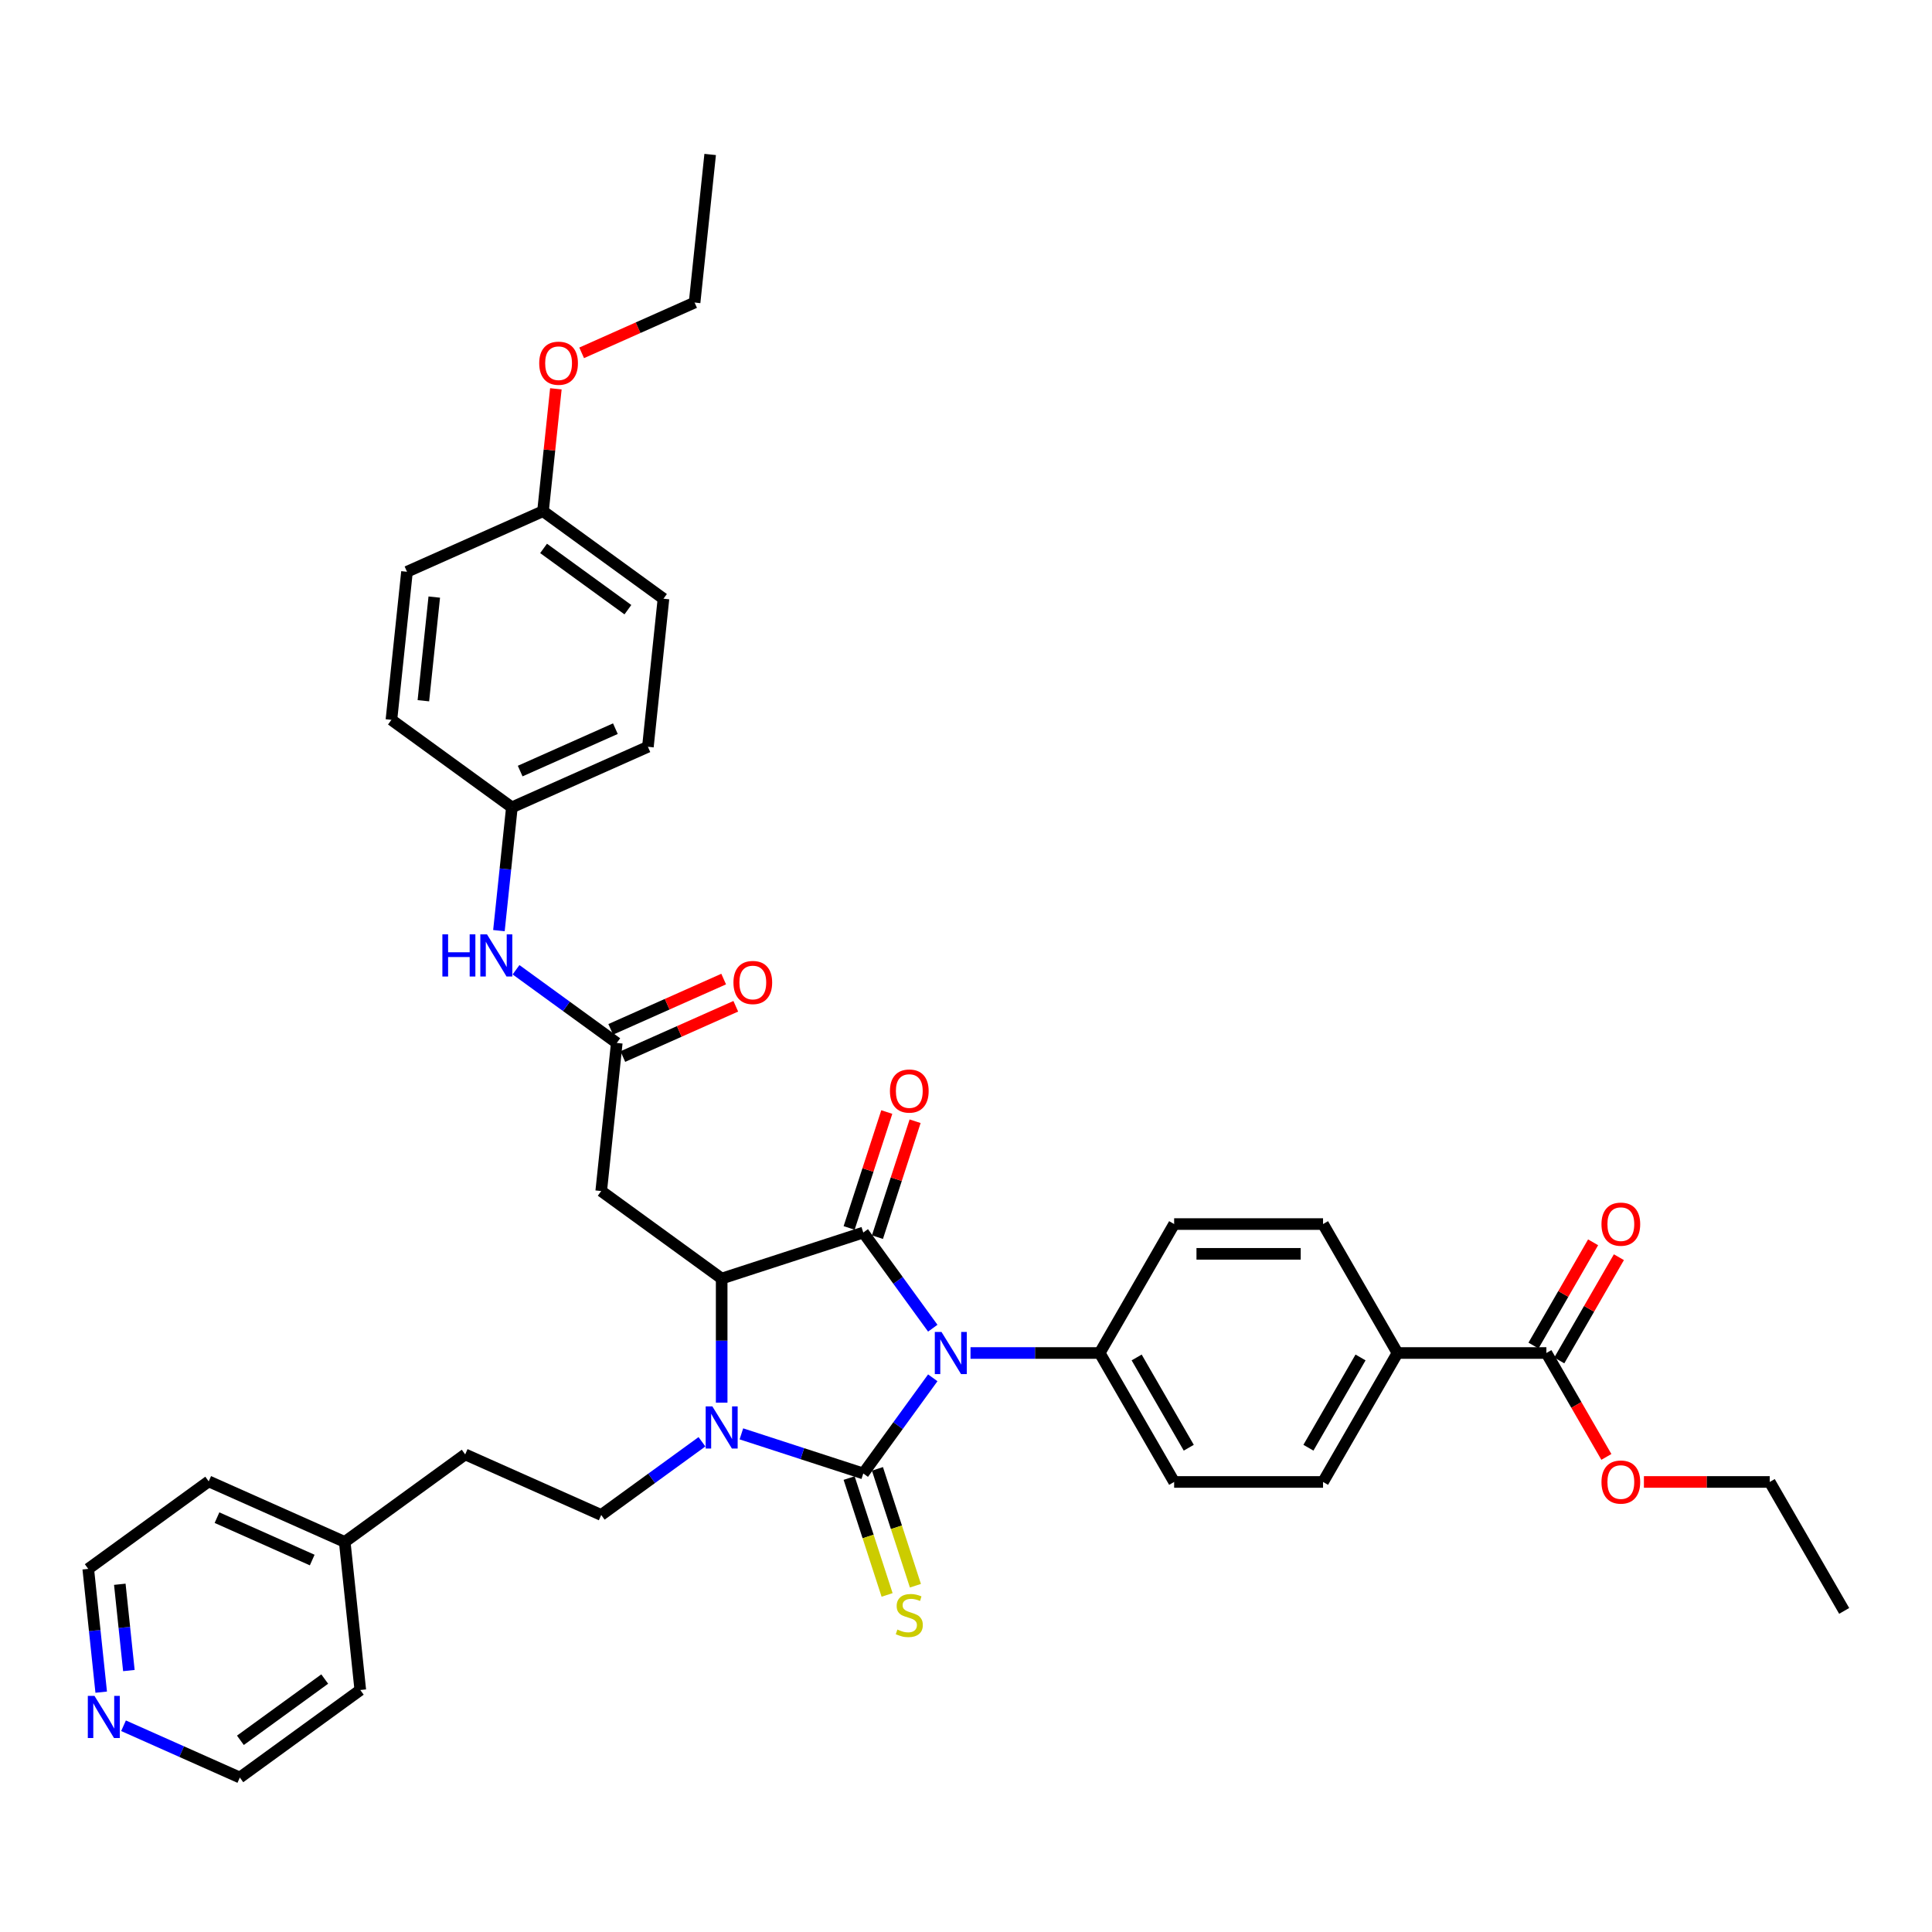 <?xml version='1.0' encoding='iso-8859-1'?>
<svg version='1.1' baseProfile='full'
              xmlns='http://www.w3.org/2000/svg'
                      xmlns:rdkit='http://www.rdkit.org/xml'
                      xmlns:xlink='http://www.w3.org/1999/xlink'
                  xml:space='preserve'
width='1000px' height='1000px' viewBox='0 0 1000 1000'>
<!-- END OF HEADER -->
<rect style='opacity:1.0;fill:#FFFFFF;stroke:none' width='1000' height='1000' x='0' y='0'> </rect>
<path class='bond-0' d='M 482.805,713.153 L 464.819,737.908' style='fill:none;fill-rule:evenodd;stroke:#0000FF;stroke-width:6px;stroke-linecap:butt;stroke-linejoin:miter;stroke-opacity:1' />
<path class='bond-0' d='M 464.819,737.908 L 446.834,762.663' style='fill:none;fill-rule:evenodd;stroke:#000000;stroke-width:6px;stroke-linecap:butt;stroke-linejoin:miter;stroke-opacity:1' />
<path class='bond-1' d='M 482.805,687.473 L 464.819,662.718' style='fill:none;fill-rule:evenodd;stroke:#0000FF;stroke-width:6px;stroke-linecap:butt;stroke-linejoin:miter;stroke-opacity:1' />
<path class='bond-1' d='M 464.819,662.718 L 446.834,637.963' style='fill:none;fill-rule:evenodd;stroke:#000000;stroke-width:6px;stroke-linecap:butt;stroke-linejoin:miter;stroke-opacity:1' />
<path class='bond-6' d='M 502.337,700.313 L 535.77,700.313' style='fill:none;fill-rule:evenodd;stroke:#0000FF;stroke-width:6px;stroke-linecap:butt;stroke-linejoin:miter;stroke-opacity:1' />
<path class='bond-6' d='M 535.77,700.313 L 569.202,700.313' style='fill:none;fill-rule:evenodd;stroke:#000000;stroke-width:6px;stroke-linecap:butt;stroke-linejoin:miter;stroke-opacity:1' />
<path class='bond-2' d='M 446.834,762.663 L 415.287,752.413' style='fill:none;fill-rule:evenodd;stroke:#000000;stroke-width:6px;stroke-linecap:butt;stroke-linejoin:miter;stroke-opacity:1' />
<path class='bond-2' d='M 415.287,752.413 L 383.741,742.163' style='fill:none;fill-rule:evenodd;stroke:#0000FF;stroke-width:6px;stroke-linecap:butt;stroke-linejoin:miter;stroke-opacity:1' />
<path class='bond-7' d='M 439.504,765.044 L 449.331,795.288' style='fill:none;fill-rule:evenodd;stroke:#000000;stroke-width:6px;stroke-linecap:butt;stroke-linejoin:miter;stroke-opacity:1' />
<path class='bond-7' d='M 449.331,795.288 L 459.158,825.532' style='fill:none;fill-rule:evenodd;stroke:#CCCC00;stroke-width:6px;stroke-linecap:butt;stroke-linejoin:miter;stroke-opacity:1' />
<path class='bond-7' d='M 454.163,760.281 L 463.99,790.525' style='fill:none;fill-rule:evenodd;stroke:#000000;stroke-width:6px;stroke-linecap:butt;stroke-linejoin:miter;stroke-opacity:1' />
<path class='bond-7' d='M 463.99,790.525 L 473.817,820.769' style='fill:none;fill-rule:evenodd;stroke:#CCCC00;stroke-width:6px;stroke-linecap:butt;stroke-linejoin:miter;stroke-opacity:1' />
<path class='bond-3' d='M 446.834,637.963 L 373.537,661.779' style='fill:none;fill-rule:evenodd;stroke:#000000;stroke-width:6px;stroke-linecap:butt;stroke-linejoin:miter;stroke-opacity:1' />
<path class='bond-10' d='M 454.163,640.345 L 463.91,610.347' style='fill:none;fill-rule:evenodd;stroke:#000000;stroke-width:6px;stroke-linecap:butt;stroke-linejoin:miter;stroke-opacity:1' />
<path class='bond-10' d='M 463.91,610.347 L 473.657,580.35' style='fill:none;fill-rule:evenodd;stroke:#FF0000;stroke-width:6px;stroke-linecap:butt;stroke-linejoin:miter;stroke-opacity:1' />
<path class='bond-10' d='M 439.504,635.582 L 449.251,605.584' style='fill:none;fill-rule:evenodd;stroke:#000000;stroke-width:6px;stroke-linecap:butt;stroke-linejoin:miter;stroke-opacity:1' />
<path class='bond-10' d='M 449.251,605.584 L 458.997,575.587' style='fill:none;fill-rule:evenodd;stroke:#FF0000;stroke-width:6px;stroke-linecap:butt;stroke-linejoin:miter;stroke-opacity:1' />
<path class='bond-8' d='M 363.333,746.261 L 337.26,765.204' style='fill:none;fill-rule:evenodd;stroke:#0000FF;stroke-width:6px;stroke-linecap:butt;stroke-linejoin:miter;stroke-opacity:1' />
<path class='bond-8' d='M 337.26,765.204 L 311.187,784.147' style='fill:none;fill-rule:evenodd;stroke:#000000;stroke-width:6px;stroke-linecap:butt;stroke-linejoin:miter;stroke-opacity:1' />
<path class='bond-38' d='M 373.537,726.008 L 373.537,693.893' style='fill:none;fill-rule:evenodd;stroke:#0000FF;stroke-width:6px;stroke-linecap:butt;stroke-linejoin:miter;stroke-opacity:1' />
<path class='bond-38' d='M 373.537,693.893 L 373.537,661.779' style='fill:none;fill-rule:evenodd;stroke:#000000;stroke-width:6px;stroke-linecap:butt;stroke-linejoin:miter;stroke-opacity:1' />
<path class='bond-4' d='M 373.537,661.779 L 311.187,616.479' style='fill:none;fill-rule:evenodd;stroke:#000000;stroke-width:6px;stroke-linecap:butt;stroke-linejoin:miter;stroke-opacity:1' />
<path class='bond-5' d='M 311.187,616.479 L 319.243,539.832' style='fill:none;fill-rule:evenodd;stroke:#000000;stroke-width:6px;stroke-linecap:butt;stroke-linejoin:miter;stroke-opacity:1' />
<path class='bond-11' d='M 319.243,539.832 L 293.17,520.889' style='fill:none;fill-rule:evenodd;stroke:#000000;stroke-width:6px;stroke-linecap:butt;stroke-linejoin:miter;stroke-opacity:1' />
<path class='bond-11' d='M 293.17,520.889 L 267.097,501.946' style='fill:none;fill-rule:evenodd;stroke:#0000FF;stroke-width:6px;stroke-linecap:butt;stroke-linejoin:miter;stroke-opacity:1' />
<path class='bond-13' d='M 322.378,546.873 L 351.608,533.859' style='fill:none;fill-rule:evenodd;stroke:#000000;stroke-width:6px;stroke-linecap:butt;stroke-linejoin:miter;stroke-opacity:1' />
<path class='bond-13' d='M 351.608,533.859 L 380.838,520.845' style='fill:none;fill-rule:evenodd;stroke:#FF0000;stroke-width:6px;stroke-linecap:butt;stroke-linejoin:miter;stroke-opacity:1' />
<path class='bond-13' d='M 316.108,532.792 L 345.338,519.778' style='fill:none;fill-rule:evenodd;stroke:#000000;stroke-width:6px;stroke-linecap:butt;stroke-linejoin:miter;stroke-opacity:1' />
<path class='bond-13' d='M 345.338,519.778 L 374.568,506.764' style='fill:none;fill-rule:evenodd;stroke:#FF0000;stroke-width:6px;stroke-linecap:butt;stroke-linejoin:miter;stroke-opacity:1' />
<path class='bond-16' d='M 569.202,700.313 L 607.736,633.57' style='fill:none;fill-rule:evenodd;stroke:#000000;stroke-width:6px;stroke-linecap:butt;stroke-linejoin:miter;stroke-opacity:1' />
<path class='bond-17' d='M 569.202,700.313 L 607.736,767.056' style='fill:none;fill-rule:evenodd;stroke:#000000;stroke-width:6px;stroke-linecap:butt;stroke-linejoin:miter;stroke-opacity:1' />
<path class='bond-17' d='M 588.331,702.618 L 615.305,749.338' style='fill:none;fill-rule:evenodd;stroke:#000000;stroke-width:6px;stroke-linecap:butt;stroke-linejoin:miter;stroke-opacity:1' />
<path class='bond-21' d='M 311.187,784.147 L 240.781,752.8' style='fill:none;fill-rule:evenodd;stroke:#000000;stroke-width:6px;stroke-linecap:butt;stroke-linejoin:miter;stroke-opacity:1' />
<path class='bond-9' d='M 800.408,700.313 L 723.339,700.313' style='fill:none;fill-rule:evenodd;stroke:#000000;stroke-width:6px;stroke-linecap:butt;stroke-linejoin:miter;stroke-opacity:1' />
<path class='bond-14' d='M 807.082,704.166 L 822.51,677.446' style='fill:none;fill-rule:evenodd;stroke:#000000;stroke-width:6px;stroke-linecap:butt;stroke-linejoin:miter;stroke-opacity:1' />
<path class='bond-14' d='M 822.51,677.446 L 837.937,650.725' style='fill:none;fill-rule:evenodd;stroke:#FF0000;stroke-width:6px;stroke-linecap:butt;stroke-linejoin:miter;stroke-opacity:1' />
<path class='bond-14' d='M 793.734,696.46 L 809.161,669.739' style='fill:none;fill-rule:evenodd;stroke:#000000;stroke-width:6px;stroke-linecap:butt;stroke-linejoin:miter;stroke-opacity:1' />
<path class='bond-14' d='M 809.161,669.739 L 824.588,643.018' style='fill:none;fill-rule:evenodd;stroke:#FF0000;stroke-width:6px;stroke-linecap:butt;stroke-linejoin:miter;stroke-opacity:1' />
<path class='bond-22' d='M 800.408,700.313 L 815.933,727.203' style='fill:none;fill-rule:evenodd;stroke:#000000;stroke-width:6px;stroke-linecap:butt;stroke-linejoin:miter;stroke-opacity:1' />
<path class='bond-22' d='M 815.933,727.203 L 831.458,754.093' style='fill:none;fill-rule:evenodd;stroke:#FF0000;stroke-width:6px;stroke-linecap:butt;stroke-linejoin:miter;stroke-opacity:1' />
<path class='bond-20' d='M 258.243,481.693 L 261.596,449.789' style='fill:none;fill-rule:evenodd;stroke:#0000FF;stroke-width:6px;stroke-linecap:butt;stroke-linejoin:miter;stroke-opacity:1' />
<path class='bond-20' d='M 261.596,449.789 L 264.949,417.886' style='fill:none;fill-rule:evenodd;stroke:#000000;stroke-width:6px;stroke-linecap:butt;stroke-linejoin:miter;stroke-opacity:1' />
<path class='bond-12' d='M 723.339,700.313 L 684.805,767.056' style='fill:none;fill-rule:evenodd;stroke:#000000;stroke-width:6px;stroke-linecap:butt;stroke-linejoin:miter;stroke-opacity:1' />
<path class='bond-12' d='M 704.211,702.618 L 677.237,749.338' style='fill:none;fill-rule:evenodd;stroke:#000000;stroke-width:6px;stroke-linecap:butt;stroke-linejoin:miter;stroke-opacity:1' />
<path class='bond-39' d='M 723.339,700.313 L 684.805,633.57' style='fill:none;fill-rule:evenodd;stroke:#000000;stroke-width:6px;stroke-linecap:butt;stroke-linejoin:miter;stroke-opacity:1' />
<path class='bond-15' d='M 52.382,875.86 L 49.029,843.957' style='fill:none;fill-rule:evenodd;stroke:#0000FF;stroke-width:6px;stroke-linecap:butt;stroke-linejoin:miter;stroke-opacity:1' />
<path class='bond-15' d='M 49.029,843.957 L 45.676,812.053' style='fill:none;fill-rule:evenodd;stroke:#000000;stroke-width:6px;stroke-linecap:butt;stroke-linejoin:miter;stroke-opacity:1' />
<path class='bond-15' d='M 66.706,864.678 L 64.358,842.346' style='fill:none;fill-rule:evenodd;stroke:#0000FF;stroke-width:6px;stroke-linecap:butt;stroke-linejoin:miter;stroke-opacity:1' />
<path class='bond-15' d='M 64.358,842.346 L 62.011,820.013' style='fill:none;fill-rule:evenodd;stroke:#000000;stroke-width:6px;stroke-linecap:butt;stroke-linejoin:miter;stroke-opacity:1' />
<path class='bond-40' d='M 63.936,893.243 L 94.037,906.645' style='fill:none;fill-rule:evenodd;stroke:#0000FF;stroke-width:6px;stroke-linecap:butt;stroke-linejoin:miter;stroke-opacity:1' />
<path class='bond-40' d='M 94.037,906.645 L 124.137,920.047' style='fill:none;fill-rule:evenodd;stroke:#000000;stroke-width:6px;stroke-linecap:butt;stroke-linejoin:miter;stroke-opacity:1' />
<path class='bond-19' d='M 607.736,633.57 L 684.805,633.57' style='fill:none;fill-rule:evenodd;stroke:#000000;stroke-width:6px;stroke-linecap:butt;stroke-linejoin:miter;stroke-opacity:1' />
<path class='bond-19' d='M 619.297,648.983 L 673.245,648.983' style='fill:none;fill-rule:evenodd;stroke:#000000;stroke-width:6px;stroke-linecap:butt;stroke-linejoin:miter;stroke-opacity:1' />
<path class='bond-18' d='M 607.736,767.056 L 684.805,767.056' style='fill:none;fill-rule:evenodd;stroke:#000000;stroke-width:6px;stroke-linecap:butt;stroke-linejoin:miter;stroke-opacity:1' />
<path class='bond-24' d='M 264.949,417.886 L 202.599,372.586' style='fill:none;fill-rule:evenodd;stroke:#000000;stroke-width:6px;stroke-linecap:butt;stroke-linejoin:miter;stroke-opacity:1' />
<path class='bond-25' d='M 264.949,417.886 L 335.355,386.539' style='fill:none;fill-rule:evenodd;stroke:#000000;stroke-width:6px;stroke-linecap:butt;stroke-linejoin:miter;stroke-opacity:1' />
<path class='bond-25' d='M 269.24,399.103 L 318.524,377.16' style='fill:none;fill-rule:evenodd;stroke:#000000;stroke-width:6px;stroke-linecap:butt;stroke-linejoin:miter;stroke-opacity:1' />
<path class='bond-28' d='M 240.781,752.8 L 178.431,798.1' style='fill:none;fill-rule:evenodd;stroke:#000000;stroke-width:6px;stroke-linecap:butt;stroke-linejoin:miter;stroke-opacity:1' />
<path class='bond-32' d='M 850.888,767.056 L 883.45,767.056' style='fill:none;fill-rule:evenodd;stroke:#FF0000;stroke-width:6px;stroke-linecap:butt;stroke-linejoin:miter;stroke-opacity:1' />
<path class='bond-32' d='M 883.45,767.056 L 916.011,767.056' style='fill:none;fill-rule:evenodd;stroke:#000000;stroke-width:6px;stroke-linecap:butt;stroke-linejoin:miter;stroke-opacity:1' />
<path class='bond-23' d='M 281.061,264.593 L 343.411,309.893' style='fill:none;fill-rule:evenodd;stroke:#000000;stroke-width:6px;stroke-linecap:butt;stroke-linejoin:miter;stroke-opacity:1' />
<path class='bond-23' d='M 281.353,283.858 L 324.998,315.568' style='fill:none;fill-rule:evenodd;stroke:#000000;stroke-width:6px;stroke-linecap:butt;stroke-linejoin:miter;stroke-opacity:1' />
<path class='bond-29' d='M 281.061,264.593 L 284.39,232.921' style='fill:none;fill-rule:evenodd;stroke:#000000;stroke-width:6px;stroke-linecap:butt;stroke-linejoin:miter;stroke-opacity:1' />
<path class='bond-29' d='M 284.39,232.921 L 287.718,201.249' style='fill:none;fill-rule:evenodd;stroke:#FF0000;stroke-width:6px;stroke-linecap:butt;stroke-linejoin:miter;stroke-opacity:1' />
<path class='bond-41' d='M 281.061,264.593 L 210.655,295.94' style='fill:none;fill-rule:evenodd;stroke:#000000;stroke-width:6px;stroke-linecap:butt;stroke-linejoin:miter;stroke-opacity:1' />
<path class='bond-27' d='M 202.599,372.586 L 210.655,295.94' style='fill:none;fill-rule:evenodd;stroke:#000000;stroke-width:6px;stroke-linecap:butt;stroke-linejoin:miter;stroke-opacity:1' />
<path class='bond-27' d='M 219.137,362.7 L 224.776,309.048' style='fill:none;fill-rule:evenodd;stroke:#000000;stroke-width:6px;stroke-linecap:butt;stroke-linejoin:miter;stroke-opacity:1' />
<path class='bond-26' d='M 335.355,386.539 L 343.411,309.893' style='fill:none;fill-rule:evenodd;stroke:#000000;stroke-width:6px;stroke-linecap:butt;stroke-linejoin:miter;stroke-opacity:1' />
<path class='bond-34' d='M 178.431,798.1 L 186.487,874.747' style='fill:none;fill-rule:evenodd;stroke:#000000;stroke-width:6px;stroke-linecap:butt;stroke-linejoin:miter;stroke-opacity:1' />
<path class='bond-35' d='M 178.431,798.1 L 108.026,766.754' style='fill:none;fill-rule:evenodd;stroke:#000000;stroke-width:6px;stroke-linecap:butt;stroke-linejoin:miter;stroke-opacity:1' />
<path class='bond-35' d='M 161.601,807.479 L 112.317,785.537' style='fill:none;fill-rule:evenodd;stroke:#000000;stroke-width:6px;stroke-linecap:butt;stroke-linejoin:miter;stroke-opacity:1' />
<path class='bond-33' d='M 301.062,182.628 L 330.292,169.614' style='fill:none;fill-rule:evenodd;stroke:#FF0000;stroke-width:6px;stroke-linecap:butt;stroke-linejoin:miter;stroke-opacity:1' />
<path class='bond-33' d='M 330.292,169.614 L 359.522,156.6' style='fill:none;fill-rule:evenodd;stroke:#000000;stroke-width:6px;stroke-linecap:butt;stroke-linejoin:miter;stroke-opacity:1' />
<path class='bond-30' d='M 124.137,920.047 L 186.487,874.747' style='fill:none;fill-rule:evenodd;stroke:#000000;stroke-width:6px;stroke-linecap:butt;stroke-linejoin:miter;stroke-opacity:1' />
<path class='bond-30' d='M 124.43,900.782 L 168.075,869.072' style='fill:none;fill-rule:evenodd;stroke:#000000;stroke-width:6px;stroke-linecap:butt;stroke-linejoin:miter;stroke-opacity:1' />
<path class='bond-31' d='M 45.676,812.053 L 108.026,766.754' style='fill:none;fill-rule:evenodd;stroke:#000000;stroke-width:6px;stroke-linecap:butt;stroke-linejoin:miter;stroke-opacity:1' />
<path class='bond-37' d='M 916.011,767.056 L 954.545,833.8' style='fill:none;fill-rule:evenodd;stroke:#000000;stroke-width:6px;stroke-linecap:butt;stroke-linejoin:miter;stroke-opacity:1' />
<path class='bond-36' d='M 359.522,156.6 L 367.578,79.953' style='fill:none;fill-rule:evenodd;stroke:#000000;stroke-width:6px;stroke-linecap:butt;stroke-linejoin:miter;stroke-opacity:1' />
<path  class='atom-0' d='M 487.309 689.4
L 494.461 700.96
Q 495.17 702.101, 496.311 704.166
Q 497.451 706.232, 497.513 706.355
L 497.513 689.4
L 500.411 689.4
L 500.411 711.226
L 497.42 711.226
L 489.744 698.587
Q 488.85 697.107, 487.895 695.411
Q 486.97 693.716, 486.692 693.192
L 486.692 711.226
L 483.856 711.226
L 483.856 689.4
L 487.309 689.4
' fill='#0000FF'/>
<path  class='atom-3' d='M 368.712 727.934
L 375.864 739.495
Q 376.573 740.635, 377.714 742.701
Q 378.855 744.766, 378.916 744.889
L 378.916 727.934
L 381.814 727.934
L 381.814 749.76
L 378.824 749.76
L 371.148 737.121
Q 370.254 735.641, 369.298 733.946
Q 368.373 732.25, 368.096 731.726
L 368.096 749.76
L 365.26 749.76
L 365.26 727.934
L 368.712 727.934
' fill='#0000FF'/>
<path  class='atom-8' d='M 464.484 843.451
Q 464.73 843.543, 465.748 843.975
Q 466.765 844.406, 467.875 844.684
Q 469.015 844.93, 470.125 844.93
Q 472.19 844.93, 473.393 843.944
Q 474.595 842.926, 474.595 841.169
Q 474.595 839.967, 473.978 839.227
Q 473.393 838.487, 472.468 838.087
Q 471.543 837.686, 470.002 837.223
Q 468.06 836.638, 466.888 836.083
Q 465.748 835.528, 464.915 834.356
Q 464.114 833.185, 464.114 831.212
Q 464.114 828.468, 465.963 826.773
Q 467.844 825.077, 471.543 825.077
Q 474.071 825.077, 476.938 826.28
L 476.229 828.653
Q 473.609 827.574, 471.636 827.574
Q 469.508 827.574, 468.337 828.468
Q 467.166 829.332, 467.196 830.842
Q 467.196 832.014, 467.782 832.723
Q 468.399 833.432, 469.262 833.832
Q 470.156 834.233, 471.636 834.696
Q 473.609 835.312, 474.78 835.929
Q 475.951 836.545, 476.784 837.809
Q 477.647 839.042, 477.647 841.169
Q 477.647 844.19, 475.612 845.824
Q 473.609 847.427, 470.248 847.427
Q 468.306 847.427, 466.827 846.996
Q 465.378 846.595, 463.651 845.886
L 464.484 843.451
' fill='#CCCC00'/>
<path  class='atom-11' d='M 460.63 564.728
Q 460.63 559.487, 463.22 556.559
Q 465.809 553.63, 470.649 553.63
Q 475.489 553.63, 478.079 556.559
Q 480.668 559.487, 480.668 564.728
Q 480.668 570.03, 478.048 573.051
Q 475.427 576.042, 470.649 576.042
Q 465.84 576.042, 463.22 573.051
Q 460.63 570.061, 460.63 564.728
M 470.649 573.576
Q 473.978 573.576, 475.766 571.356
Q 477.585 569.106, 477.585 564.728
Q 477.585 560.443, 475.766 558.285
Q 473.978 556.096, 470.649 556.096
Q 467.32 556.096, 465.501 558.254
Q 463.713 560.412, 463.713 564.728
Q 463.713 569.136, 465.501 571.356
Q 467.32 573.576, 470.649 573.576
' fill='#FF0000'/>
<path  class='atom-12' d='M 228.979 483.62
L 231.938 483.62
L 231.938 492.899
L 243.098 492.899
L 243.098 483.62
L 246.057 483.62
L 246.057 505.445
L 243.098 505.445
L 243.098 495.365
L 231.938 495.365
L 231.938 505.445
L 228.979 505.445
L 228.979 483.62
' fill='#0000FF'/>
<path  class='atom-12' d='M 252.069 483.62
L 259.221 495.18
Q 259.93 496.32, 261.07 498.386
Q 262.211 500.451, 262.272 500.575
L 262.272 483.62
L 265.17 483.62
L 265.17 505.445
L 262.18 505.445
L 254.504 492.806
Q 253.61 491.326, 252.654 489.631
Q 251.729 487.935, 251.452 487.411
L 251.452 505.445
L 248.616 505.445
L 248.616 483.62
L 252.069 483.62
' fill='#0000FF'/>
<path  class='atom-14' d='M 379.63 508.547
Q 379.63 503.307, 382.219 500.378
Q 384.809 497.449, 389.649 497.449
Q 394.489 497.449, 397.078 500.378
Q 399.668 503.307, 399.668 508.547
Q 399.668 513.85, 397.047 516.871
Q 394.427 519.861, 389.649 519.861
Q 384.84 519.861, 382.219 516.871
Q 379.63 513.88, 379.63 508.547
M 389.649 517.395
Q 392.978 517.395, 394.766 515.175
Q 396.585 512.925, 396.585 508.547
Q 396.585 504.262, 394.766 502.104
Q 392.978 499.916, 389.649 499.916
Q 386.319 499.916, 384.5 502.074
Q 382.712 504.231, 382.712 508.547
Q 382.712 512.956, 384.5 515.175
Q 386.319 517.395, 389.649 517.395
' fill='#FF0000'/>
<path  class='atom-15' d='M 828.924 633.631
Q 828.924 628.391, 831.513 625.462
Q 834.103 622.533, 838.942 622.533
Q 843.782 622.533, 846.372 625.462
Q 848.961 628.391, 848.961 633.631
Q 848.961 638.933, 846.341 641.955
Q 843.721 644.945, 838.942 644.945
Q 834.133 644.945, 831.513 641.955
Q 828.924 638.964, 828.924 633.631
M 838.942 642.479
Q 842.272 642.479, 844.06 640.259
Q 845.879 638.009, 845.879 633.631
Q 845.879 629.346, 844.06 627.188
Q 842.272 624.999, 838.942 624.999
Q 835.613 624.999, 833.794 627.157
Q 832.006 629.315, 832.006 633.631
Q 832.006 638.04, 833.794 640.259
Q 835.613 642.479, 838.942 642.479
' fill='#FF0000'/>
<path  class='atom-16' d='M 48.907 877.787
L 56.059 889.347
Q 56.768 890.488, 57.909 892.553
Q 59.05 894.619, 59.111 894.742
L 59.111 877.787
L 62.009 877.787
L 62.009 899.613
L 59.019 899.613
L 51.343 886.974
Q 50.449 885.494, 49.493 883.798
Q 48.568 882.103, 48.291 881.579
L 48.291 899.613
L 45.455 899.613
L 45.455 877.787
L 48.907 877.787
' fill='#0000FF'/>
<path  class='atom-23' d='M 828.924 767.118
Q 828.924 761.877, 831.513 758.949
Q 834.103 756.02, 838.942 756.02
Q 843.782 756.02, 846.372 758.949
Q 848.961 761.877, 848.961 767.118
Q 848.961 772.42, 846.341 775.441
Q 843.721 778.432, 838.942 778.432
Q 834.133 778.432, 831.513 775.441
Q 828.924 772.451, 828.924 767.118
M 838.942 775.966
Q 842.272 775.966, 844.06 773.746
Q 845.879 771.496, 845.879 767.118
Q 845.879 762.833, 844.06 760.675
Q 842.272 758.486, 838.942 758.486
Q 835.613 758.486, 833.794 760.644
Q 832.006 762.802, 832.006 767.118
Q 832.006 771.526, 833.794 773.746
Q 835.613 775.966, 838.942 775.966
' fill='#FF0000'/>
<path  class='atom-30' d='M 279.098 188.008
Q 279.098 182.768, 281.687 179.839
Q 284.277 176.91, 289.117 176.91
Q 293.956 176.91, 296.546 179.839
Q 299.135 182.768, 299.135 188.008
Q 299.135 193.311, 296.515 196.332
Q 293.895 199.322, 289.117 199.322
Q 284.307 199.322, 281.687 196.332
Q 279.098 193.341, 279.098 188.008
M 289.117 196.856
Q 292.446 196.856, 294.234 194.636
Q 296.053 192.386, 296.053 188.008
Q 296.053 183.723, 294.234 181.565
Q 292.446 179.376, 289.117 179.376
Q 285.787 179.376, 283.968 181.534
Q 282.18 183.692, 282.18 188.008
Q 282.18 192.417, 283.968 194.636
Q 285.787 196.856, 289.117 196.856
' fill='#FF0000'/>
</svg>
